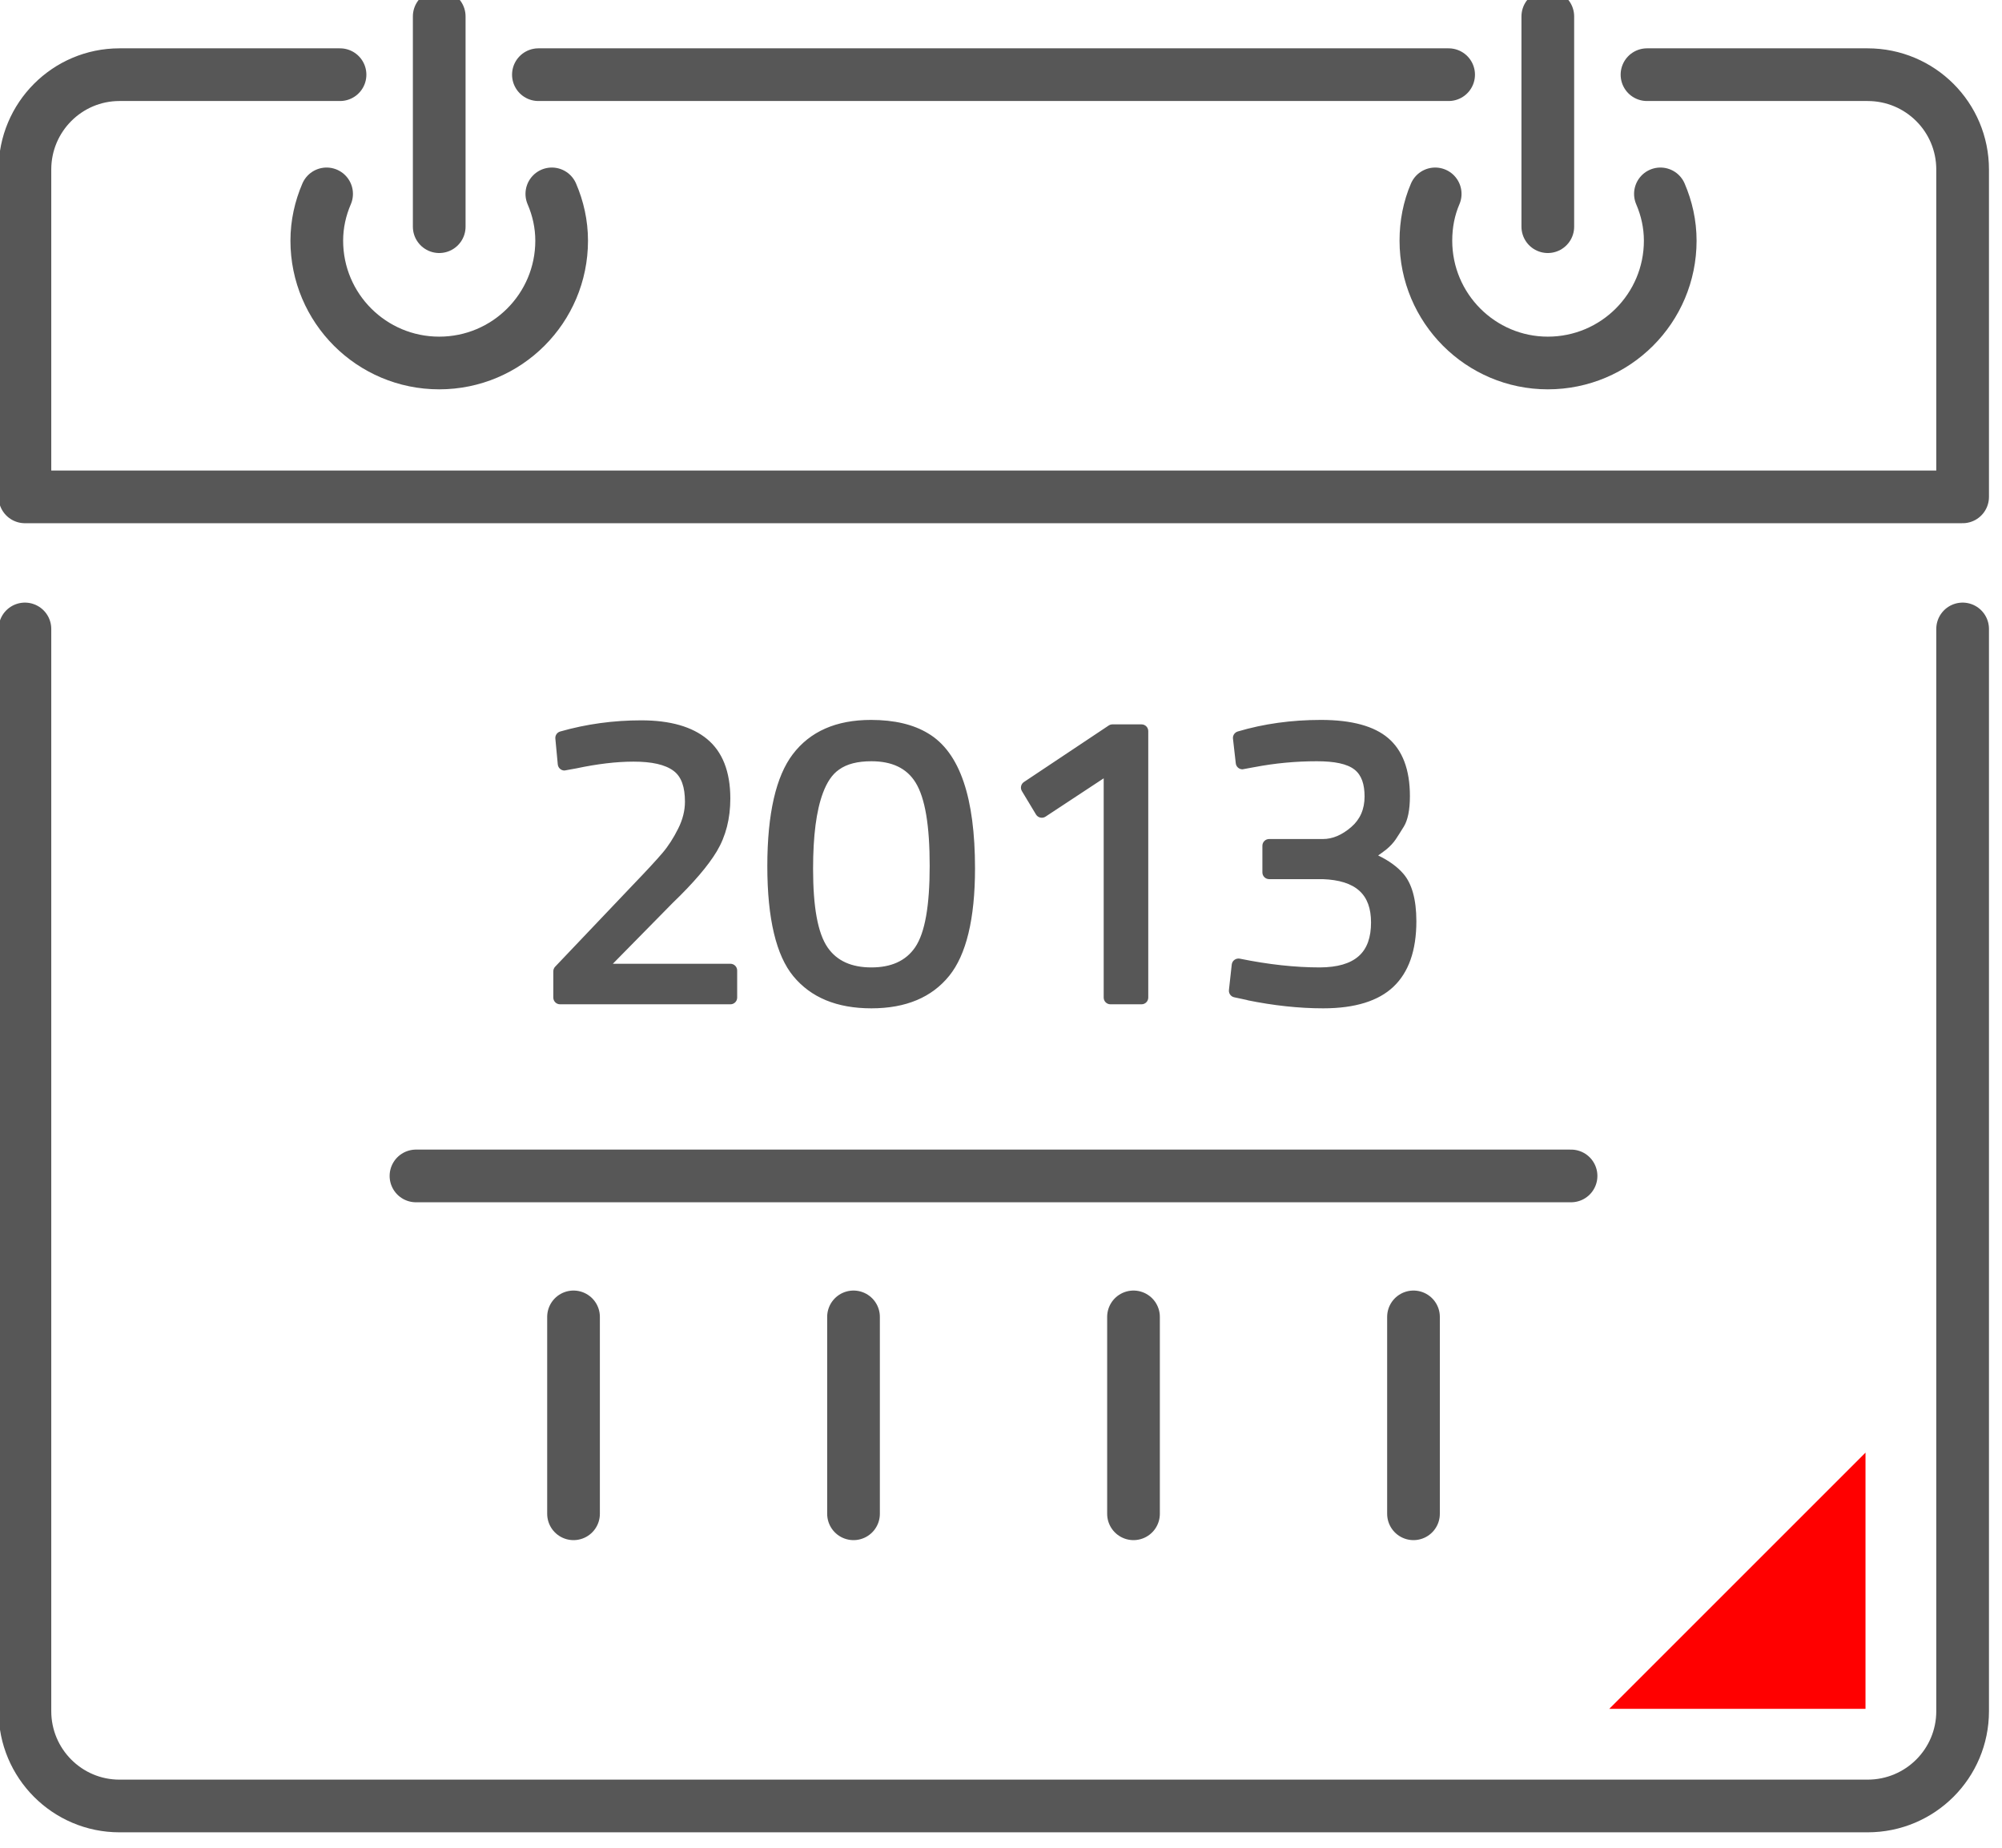 <?xml version="1.0" encoding="UTF-8" standalone="no"?>
<!DOCTYPE svg PUBLIC "-//W3C//DTD SVG 1.1//EN" "http://www.w3.org/Graphics/SVG/1.1/DTD/svg11.dtd">
<svg width="100%" height="100%" viewBox="0 0 52 48" version="1.1" xmlns="http://www.w3.org/2000/svg" xmlns:xlink="http://www.w3.org/1999/xlink" xml:space="preserve" xmlns:serif="http://www.serif.com/" style="fill-rule:evenodd;clip-rule:evenodd;stroke-linecap:round;stroke-linejoin:round;stroke-miterlimit:2;">
    <g transform="matrix(0.322,0,0,0.322,-228.377,-276.849)">
        <g transform="matrix(4.167,0,0,4.167,-7856.43,-1265.05)">
            <path d="M2093.59,522.095L2093.59,543.047C2093.59,544.061 2092.77,544.883 2091.75,544.883L2057.91,544.883C2056.9,544.883 2056.08,544.061 2056.08,543.047L2056.08,522.095" style="fill:none;stroke:rgb(87,87,87);stroke-width:1.02px;"/>
        </g>
        <g transform="matrix(4.167,0,0,4.167,-7856.43,-1265.05)">
            <path d="M2061.92,513.672C2061.8,513.951 2061.73,514.256 2061.73,514.578C2061.73,515.886 2062.79,516.946 2064.1,516.946C2065.41,516.946 2066.47,515.886 2066.47,514.578C2066.47,514.256 2066.4,513.951 2066.28,513.672" style="fill:none;stroke:rgb(87,87,87);stroke-width:1.02px;"/>
        </g>
        <g transform="matrix(4.167,0,0,4.167,-7856.43,-1265.05)">
            <path d="M2083.38,513.672C2083.26,513.951 2083.2,514.256 2083.2,514.578C2083.2,515.886 2084.26,516.946 2085.56,516.946C2086.87,516.946 2087.93,515.886 2087.93,514.578C2087.93,514.256 2087.86,513.951 2087.74,513.672" style="fill:none;stroke:rgb(87,87,87);stroke-width:1.02px;"/>
        </g>
        <g transform="matrix(4.167,0,0,4.167,-7856.43,-1265.05)">
            <path d="M2064.1,514.307L2064.1,510.236" style="fill:none;stroke:rgb(87,87,87);stroke-width:1.02px;"/>
        </g>
        <g transform="matrix(4.167,0,0,4.167,-7856.43,-1265.05)">
            <path d="M2085.56,514.307L2085.56,510.236" style="fill:none;stroke:rgb(87,87,87);stroke-width:1.02px;"/>
        </g>
        <g transform="matrix(4.167,0,0,4.167,-7856.43,-1265.05)">
            <path d="M2083.64,511.364L2066.02,511.364" style="fill:none;stroke:rgb(87,87,87);stroke-width:1.02px;"/>
        </g>
        <g transform="matrix(4.167,0,0,4.167,-7856.43,-1265.05)">
            <path d="M2062.18,511.364L2057.91,511.364C2056.9,511.364 2056.08,512.186 2056.08,513.2L2056.08,519.538L2093.59,519.538L2093.59,513.2C2093.59,512.186 2092.77,511.364 2091.75,511.364L2087.48,511.364" style="fill:none;stroke:rgb(87,87,87);stroke-width:1.02px;"/>
        </g>
        <g transform="matrix(3.102,0,0,3.102,708.434,858.797)">
            <path d="M32.718,26.331C32.718,26.331 32.422,26.268 32.363,26.255C32.36,26.255 32.357,26.254 32.354,26.253C32.319,26.245 32.287,26.227 32.262,26.199C32.229,26.162 32.213,26.113 32.219,26.063L32.292,25.402C32.298,25.353 32.323,25.308 32.363,25.28C32.403,25.251 32.453,25.24 32.501,25.249C33.244,25.401 33.939,25.477 34.587,25.477C35.034,25.474 35.373,25.381 35.597,25.18C35.814,24.986 35.914,24.693 35.914,24.308C35.914,23.949 35.819,23.674 35.614,23.487C35.402,23.293 35.081,23.197 34.657,23.181L33.264,23.181C33.167,23.181 33.089,23.102 33.089,23.006L33.089,22.313C33.089,22.216 33.167,22.138 33.264,22.138L34.661,22.138C34.916,22.138 35.16,22.032 35.397,21.828C35.631,21.627 35.746,21.361 35.746,21.032C35.746,20.712 35.667,20.477 35.487,20.334C35.292,20.18 34.962,20.115 34.503,20.115C33.954,20.115 33.412,20.166 32.877,20.269C32.875,20.269 32.872,20.27 32.869,20.27C32.82,20.28 32.571,20.325 32.571,20.325C32.482,20.325 32.407,20.258 32.397,20.17L32.324,19.529C32.314,19.445 32.366,19.366 32.448,19.341C33.121,19.141 33.843,19.04 34.613,19.04C35.42,19.04 36,19.205 36.36,19.513C36.73,19.828 36.925,20.328 36.925,21.021C36.925,21.386 36.868,21.648 36.769,21.811C36.679,21.957 36.607,22.07 36.554,22.149C36.493,22.238 36.414,22.324 36.316,22.405C36.315,22.407 36.313,22.408 36.311,22.409C36.233,22.47 36.162,22.522 36.099,22.565C36.381,22.701 36.6,22.861 36.757,23.044C36.973,23.295 37.093,23.704 37.093,24.276C37.093,25.042 36.889,25.607 36.498,25.978C36.111,26.346 35.505,26.541 34.671,26.541C34.044,26.541 33.381,26.47 32.683,26.327C32.695,26.33 32.706,26.331 32.718,26.331C32.802,26.331 32.718,26.331 32.718,26.331ZM15.25,20.3C15.249,20.3 15.242,20.301 15.239,20.302C15.189,20.311 14.941,20.356 14.941,20.356C14.85,20.356 14.775,20.287 14.766,20.197L14.703,19.525C14.695,19.441 14.749,19.364 14.83,19.341C15.51,19.147 16.212,19.051 16.936,19.051C17.693,19.051 18.262,19.218 18.648,19.537C19.044,19.864 19.253,20.377 19.253,21.084C19.253,21.609 19.135,22.065 18.903,22.455C18.68,22.828 18.297,23.278 17.752,23.802L16.198,25.382L19.256,25.382C19.353,25.382 19.431,25.461 19.431,25.557L19.431,26.261C19.431,26.358 19.353,26.436 19.256,26.436L14.825,26.436C14.728,26.436 14.65,26.358 14.65,26.261L14.65,25.578C14.65,25.534 14.667,25.49 14.698,25.458L16.725,23.326C17.072,22.965 17.326,22.691 17.485,22.504C17.638,22.325 17.775,22.112 17.897,21.867C18.014,21.634 18.073,21.401 18.073,21.168C18.073,20.789 17.984,20.518 17.776,20.364C17.554,20.199 17.206,20.125 16.736,20.125C16.292,20.125 15.797,20.184 15.25,20.3ZM22.911,19.04C23.522,19.04 24.018,19.16 24.396,19.39C24.806,19.633 25.119,20.054 25.323,20.661C25.517,21.235 25.616,21.982 25.616,22.901C25.616,24.221 25.385,25.15 24.947,25.693C24.496,26.253 23.823,26.541 22.921,26.541C22.02,26.541 21.345,26.257 20.891,25.705C20.449,25.17 20.215,24.217 20.215,22.843C20.215,21.473 20.443,20.504 20.876,19.934C21.324,19.343 22,19.04 22.911,19.04ZM22.921,20.115C22.566,20.115 22.284,20.184 22.079,20.333C22.078,20.334 22.077,20.335 22.075,20.336C21.902,20.456 21.767,20.658 21.663,20.935C21.489,21.397 21.405,22.056 21.405,22.911C21.405,23.898 21.524,24.582 21.784,24.959C22.026,25.309 22.407,25.477 22.921,25.477C23.435,25.477 23.816,25.308 24.058,24.955C24.318,24.574 24.437,23.865 24.437,22.833C24.437,21.796 24.321,21.073 24.069,20.667C23.838,20.293 23.452,20.115 22.921,20.115ZM30.121,19.331L30.121,26.261C30.121,26.358 30.043,26.436 29.946,26.436L29.137,26.436C29.041,26.436 28.962,26.358 28.962,26.261C28.962,26.261 28.962,20.559 28.962,20.559L27.449,21.556C27.409,21.582 27.36,21.591 27.314,21.58C27.267,21.57 27.227,21.541 27.202,21.5L26.835,20.891C26.787,20.811 26.81,20.707 26.888,20.655L29.093,19.185C29.122,19.166 29.155,19.156 29.19,19.156L29.946,19.156C30.043,19.156 30.121,19.234 30.121,19.331Z" style="fill:rgb(87,87,87);"/>
        </g>
        <g transform="matrix(4.167,0,0,4.167,-7856.43,-1265.05)">
            <path d="M2066.7,535.414L2066.7,539.226" style="fill:none;stroke:rgb(87,87,87);stroke-width:1.02px;"/>
        </g>
        <g transform="matrix(4.167,0,0,4.167,-7856.43,-1265.05)">
            <path d="M2072.12,535.414L2072.12,539.226" style="fill:none;stroke:rgb(87,87,87);stroke-width:1.02px;"/>
        </g>
        <g transform="matrix(4.167,0,0,4.167,-7856.43,-1265.05)">
            <path d="M2077.54,535.414L2077.54,539.226" style="fill:none;stroke:rgb(87,87,87);stroke-width:1.02px;"/>
        </g>
        <g transform="matrix(4.167,0,0,4.167,-7856.43,-1265.05)">
            <path d="M2082.96,535.414L2082.96,539.226" style="fill:none;stroke:rgb(87,87,87);stroke-width:1.02px;"/>
        </g>
        <g transform="matrix(4.167,0,0,4.167,-7856.43,-1265.05)">
            <path d="M2063.65,532.685L2086.01,532.685" style="fill:none;stroke:rgb(87,87,87);stroke-width:1.02px;"/>
        </g>
        <g transform="matrix(4.167,0,0,4.167,-7856.43,-1265.05)">
            <path d="M2091.71,538.042L2086.75,543.002L2091.71,543.002L2091.71,538.042Z" style="fill:rgb(255,0,0);fill-rule:nonzero;"/>
        </g>
    </g>
</svg>
